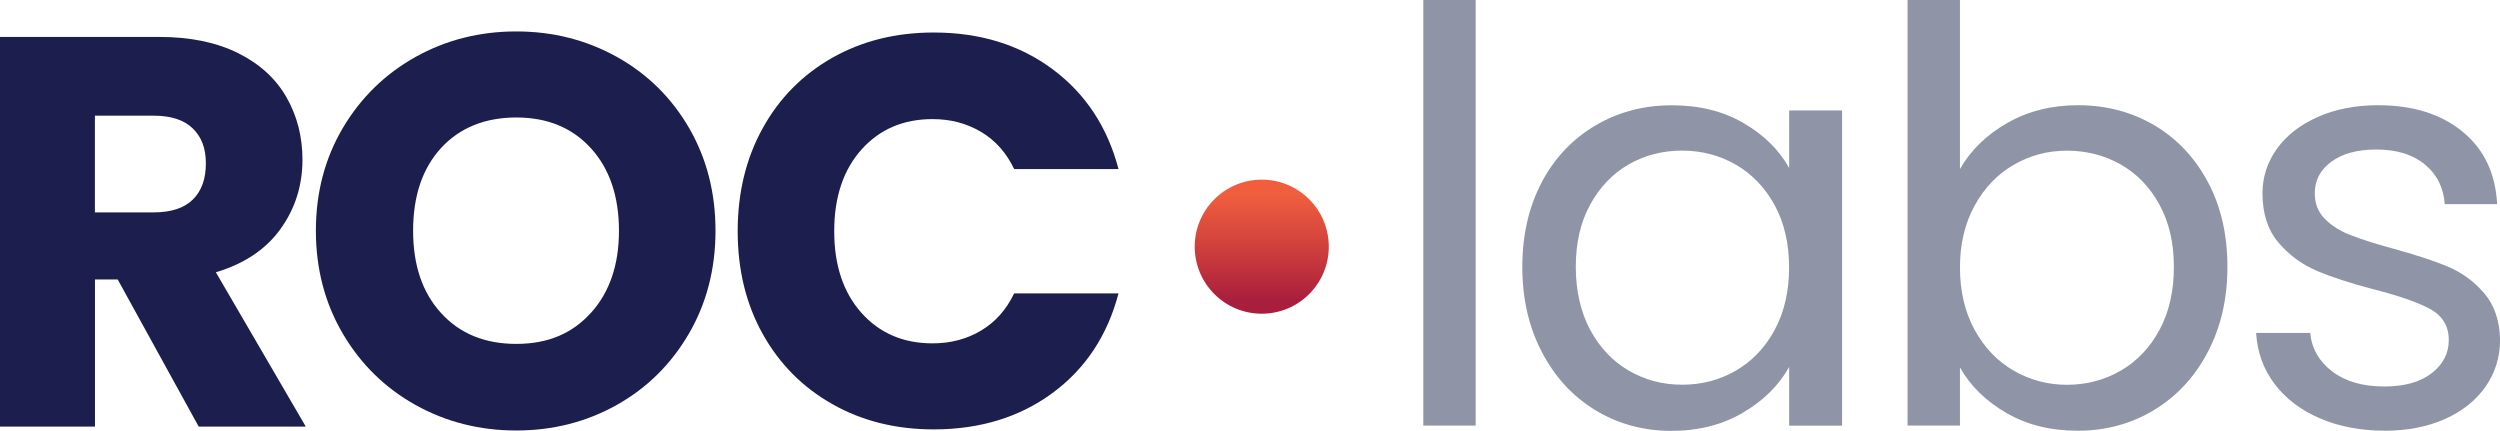 <?xml version="1.0" encoding="UTF-8"?> <svg xmlns="http://www.w3.org/2000/svg" xmlns:xlink="http://www.w3.org/1999/xlink" id="Layer_2" data-name="Layer 2" viewBox="0 0 322.19 55.52"><defs><style> .cls-1 { fill: url(#linear-gradient); } .cls-2 { fill: #8f95a6; } .cls-3 { fill: #1c1e4d; } </style><linearGradient id="linear-gradient" x1="-3655.34" y1="1378.57" x2="-3638.07" y2="1378.57" gradientTransform="translate(1541.18 3678.49) rotate(90)" gradientUnits="userSpaceOnUse"><stop offset=".11" stop-color="#f05e3e"></stop><stop offset=".42" stop-color="#d7473d"></stop><stop offset=".91" stop-color="#a91d3d"></stop></linearGradient></defs><g id="Layer_1-2" data-name="Layer 1"><g><g><path class="cls-3" d="m25.61,54.98l-10.44-18.96h-2.93v18.96H0V4.76h20.53c3.96,0,7.33.69,10.12,2.07,2.79,1.38,4.88,3.28,6.26,5.69,1.38,2.41,2.07,5.09,2.07,8.05,0,3.34-.94,6.32-2.83,8.94-1.88,2.62-4.66,4.48-8.33,5.58l11.59,19.89h-13.81Zm-13.38-27.61h7.58c2.24,0,3.92-.55,5.04-1.65,1.12-1.1,1.68-2.65,1.68-4.65s-.56-3.41-1.68-4.51c-1.12-1.1-2.8-1.65-5.04-1.65h-7.58v12.45Z"></path><path class="cls-3" d="m53.55,52.19c-3.93-2.19-7.06-5.26-9.37-9.19-2.31-3.93-3.47-8.36-3.47-13.27s1.16-9.32,3.47-13.23c2.31-3.91,5.44-6.96,9.37-9.16,3.93-2.19,8.26-3.29,12.98-3.29s9.05,1.1,12.98,3.29c3.93,2.19,7.03,5.25,9.3,9.16,2.26,3.91,3.4,8.32,3.4,13.23s-1.14,9.34-3.43,13.27c-2.29,3.93-5.39,7-9.3,9.19-3.91,2.19-8.23,3.29-12.95,3.29s-9.05-1.1-12.98-3.29Zm22.61-11.87c2.41-2.67,3.61-6.2,3.61-10.59s-1.2-7.98-3.61-10.62c-2.41-2.65-5.62-3.97-9.62-3.97s-7.29,1.31-9.69,3.93c-2.41,2.62-3.61,6.18-3.61,10.66s1.2,7.98,3.61,10.62c2.41,2.65,5.64,3.97,9.69,3.97s7.21-1.33,9.62-4.01Z"></path><path class="cls-3" d="m98.29,16.53c2.15-3.89,5.14-6.91,8.98-9.09,3.84-2.17,8.19-3.25,13.06-3.25,5.96,0,11.06,1.57,15.31,4.72,4.24,3.15,7.08,7.44,8.51,12.88h-13.45c-1-2.1-2.42-3.7-4.26-4.79-1.84-1.1-3.92-1.65-6.26-1.65-3.77,0-6.82,1.31-9.16,3.93-2.34,2.62-3.51,6.13-3.51,10.52s1.17,7.89,3.51,10.52c2.34,2.62,5.39,3.93,9.16,3.93,2.34,0,4.42-.55,6.26-1.65,1.84-1.1,3.25-2.69,4.26-4.79h13.45c-1.43,5.44-4.27,9.72-8.51,12.84-4.24,3.12-9.35,4.69-15.31,4.69-4.86,0-9.22-1.08-13.06-3.26-3.84-2.17-6.83-5.19-8.98-9.05-2.15-3.86-3.22-8.27-3.22-13.23s1.07-9.38,3.22-13.27Z"></path></g><circle class="cls-1" cx="162.61" cy="31.79" r="8.64"></circle><g><path class="cls-2" d="m190.18,0v54.85h-6.75V0h6.75Z"></path><path class="cls-2" d="m198.7,23.46c1.68-3.14,3.99-5.57,6.93-7.3,2.94-1.73,6.21-2.59,9.82-2.59s6.64.77,9.27,2.3c2.62,1.53,4.57,3.46,5.86,5.78v-7.41h6.82v40.62h-6.82v-7.56c-1.33,2.37-3.32,4.34-5.97,5.89-2.64,1.56-5.72,2.34-9.23,2.34s-6.87-.89-9.78-2.67c-2.92-1.78-5.21-4.27-6.89-7.49-1.68-3.21-2.52-6.87-2.52-10.97s.84-7.79,2.52-10.93Zm30.02,3c-1.24-2.27-2.9-4.01-5-5.23-2.1-1.21-4.41-1.82-6.93-1.82s-4.82.59-6.89,1.78-3.73,2.92-4.97,5.19-1.85,4.94-1.85,8,.62,5.82,1.85,8.12c1.24,2.3,2.89,4.05,4.97,5.26s4.37,1.82,6.89,1.82,4.83-.6,6.93-1.82,3.77-2.97,5-5.26c1.24-2.3,1.85-4.98,1.85-8.04s-.62-5.73-1.85-8Z"></path><path class="cls-2" d="m258.67,15.86c2.67-1.53,5.71-2.3,9.12-2.3,3.66,0,6.94.87,9.86,2.59,2.92,1.73,5.21,4.16,6.89,7.3,1.68,3.14,2.52,6.78,2.52,10.93s-.84,7.76-2.52,10.97c-1.68,3.21-3.99,5.71-6.93,7.49-2.94,1.78-6.22,2.67-9.82,2.67s-6.59-.77-9.23-2.3c-2.64-1.53-4.63-3.48-5.97-5.86v7.49h-6.75V0h6.75v21.79c1.38-2.42,3.41-4.4,6.08-5.93Zm19.64,10.53c-1.24-2.27-2.9-4-5-5.19s-4.41-1.78-6.93-1.78-4.76.61-6.86,1.82c-2.1,1.21-3.78,2.96-5.04,5.26-1.26,2.3-1.89,4.95-1.89,7.97s.63,5.74,1.89,8.04c1.26,2.3,2.94,4.05,5.04,5.26s4.39,1.82,6.86,1.82,4.83-.6,6.93-1.82,3.77-2.97,5-5.26c1.24-2.3,1.85-5,1.85-8.12s-.62-5.73-1.85-8Z"></path><path class="cls-2" d="m298.99,53.92c-2.47-1.06-4.42-2.54-5.86-4.45-1.43-1.9-2.22-4.09-2.37-6.56h6.97c.2,2.03,1.15,3.68,2.85,4.97,1.7,1.29,3.94,1.93,6.71,1.93,2.57,0,4.6-.57,6.08-1.7,1.48-1.14,2.22-2.57,2.22-4.3s-.79-3.1-2.37-3.97c-1.58-.86-4.03-1.72-7.34-2.56-3.01-.79-5.47-1.59-7.37-2.41-1.9-.82-3.53-2.03-4.89-3.63-1.36-1.61-2.04-3.72-2.04-6.34,0-2.08.62-3.98,1.85-5.71s2.99-3.1,5.26-4.11c2.27-1.01,4.87-1.52,7.78-1.52,4.5,0,8.13,1.14,10.9,3.41s4.25,5.39,4.45,9.34h-6.75c-.15-2.12-1-3.83-2.56-5.11-1.56-1.29-3.64-1.93-6.26-1.93-2.42,0-4.35.52-5.78,1.56s-2.15,2.4-2.15,4.08c0,1.33.43,2.43,1.3,3.3.86.87,1.95,1.56,3.26,2.07,1.31.52,3.12,1.1,5.45,1.74,2.91.79,5.29,1.57,7.12,2.33,1.83.77,3.4,1.92,4.71,3.45,1.31,1.53,1.99,3.53,2.04,6,0,2.22-.62,4.22-1.85,6-1.24,1.78-2.98,3.18-5.23,4.19-2.25,1.01-4.83,1.52-7.75,1.52-3.11,0-5.91-.53-8.38-1.59Z"></path></g></g></g></svg> 